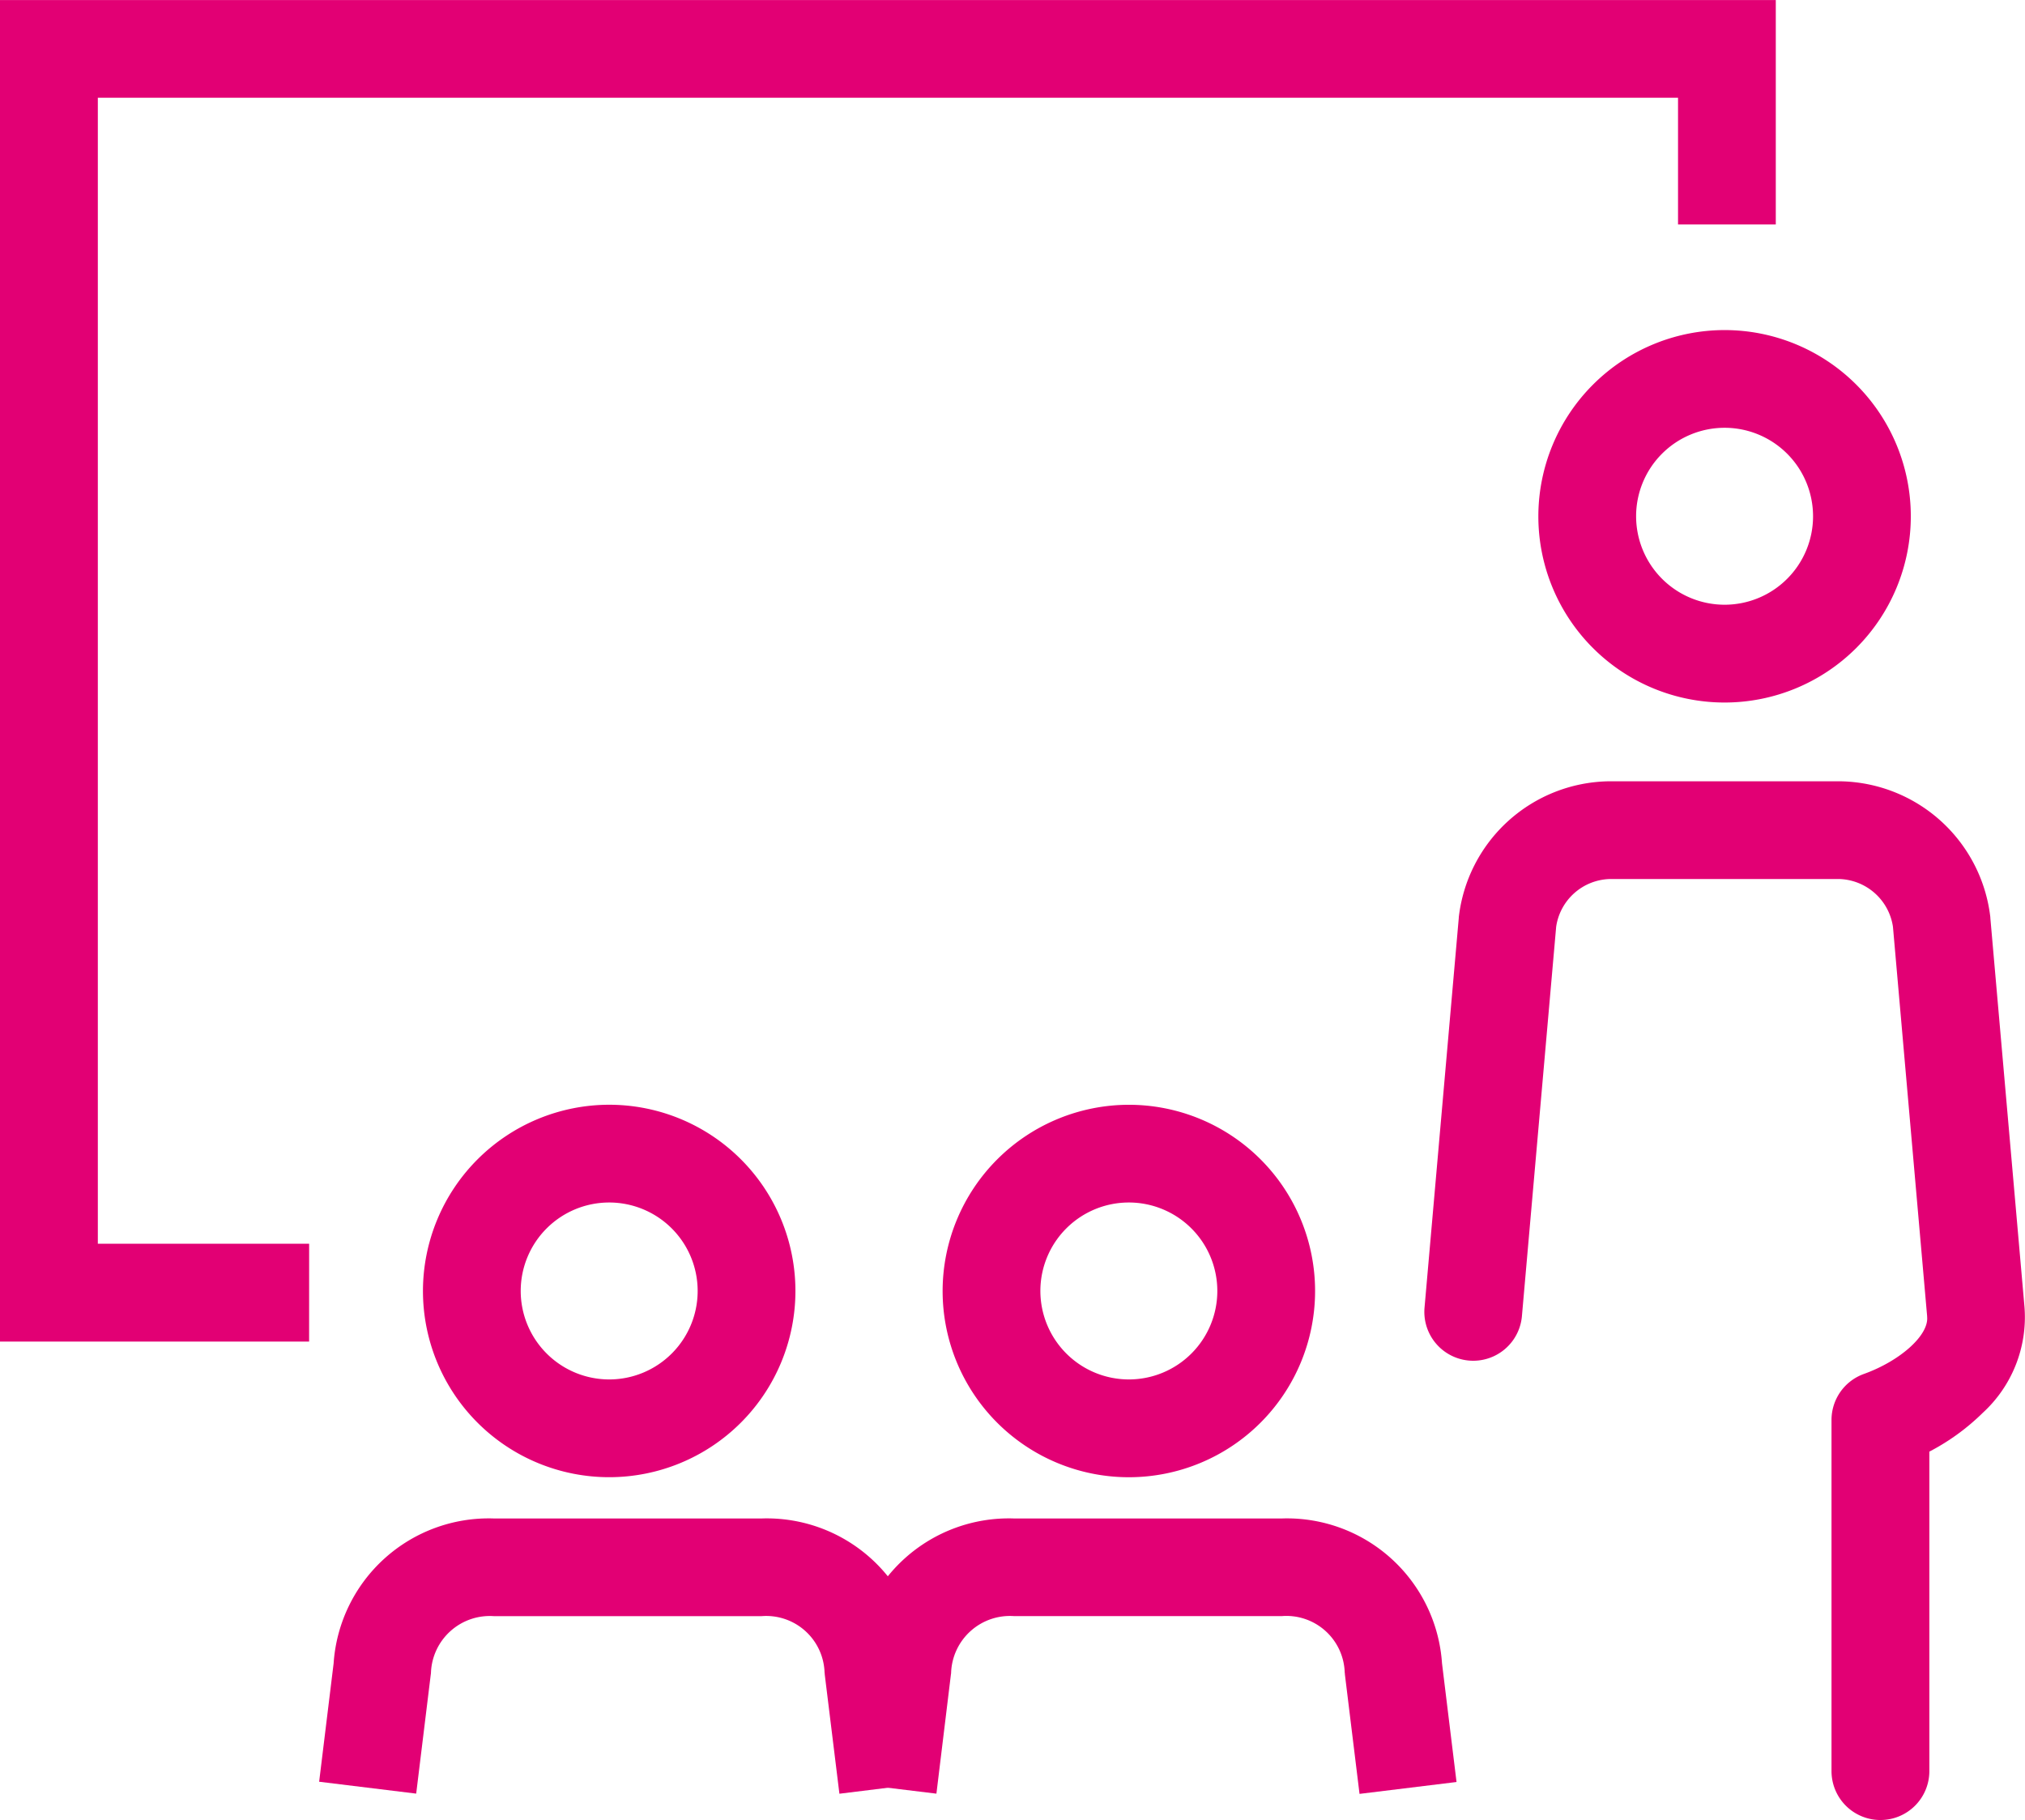 <svg xmlns="http://www.w3.org/2000/svg" width="53.857" height="48.407" viewBox="0 0 53.857 48.407">
  <g id="Group_573" data-name="Group 573" transform="translate(-356.212 -2157.718)">
    <path id="Path_1111" data-name="Path 1111" d="M15.433,486.283H7.212l0-35.681H54.441v5.969h-2.6V453.2H9.814l0,30.481h5.62Z" transform="translate(349 1707.117)" fill="#e20074"/>
    <path id="Path_1113" data-name="Path 1113" d="M36.764,511.815l-.39-3.172q0-.025-.005-.051a1.553,1.553,0,0,0-1.678-1.5H27.579a1.567,1.567,0,0,0-1.678,1.5q0,.025-.005.049l-.388,3.171-2.581-.316.385-3.149a4.135,4.135,0,0,1,4.266-3.853h7.113a4.134,4.134,0,0,1,4.266,3.853l.387,3.149Z" transform="translate(341.773 1693.611)" fill="#e20074"/>
    <path id="Path_1114" data-name="Path 1114" d="M51.351,511.819l-.389-3.178q0-.025-.005-.05a1.552,1.552,0,0,0-1.676-1.5H42.167a1.566,1.566,0,0,0-1.678,1.5q0,.025-.005.049l-.386,3.173-2.581-.314.383-3.151a4.134,4.134,0,0,1,4.266-3.854h7.115a4.133,4.133,0,0,1,4.264,3.854l.386,3.155Z" transform="translate(341.019 1693.611)" fill="#e20074"/>
    <path id="Path_1115" data-name="Path 1115" d="M59.286,500.14a1.3,1.3,0,0,1-1.3-1.3V489.5a1.3,1.3,0,0,1,.859-1.223c.978-.352,1.733-1.035,1.684-1.521l0-.017-.909-10.357a1.489,1.489,0,0,0-1.41-1.269H52.071a1.485,1.485,0,0,0-1.408,1.268l-.911,10.358a1.3,1.3,0,1,1-2.59-.228l.911-10.366v-.015a4.081,4.081,0,0,1,4-3.617H58.21a4.084,4.084,0,0,1,4,3.615l0,.017.909,10.358a3.451,3.451,0,0,1-1.111,2.808,5.916,5.916,0,0,1-1.42,1.031v8.5A1.3,1.3,0,0,1,59.286,500.14Z" transform="translate(346.937 1705.985)" fill="#e20074"/>
    <path id="Ellipse_12" data-name="Ellipse 12" d="M3.653-1.3A4.953,4.953,0,1,1-1.3,3.653,4.958,4.958,0,0,1,3.653-1.3Zm0,7.305A2.353,2.353,0,1,0,1.3,3.653,2.355,2.355,0,0,0,3.653,6.005Z" transform="translate(398.426 2167.797)" fill="#e20074"/>
    <path id="Ellipse_16" data-name="Ellipse 16" d="M3.653-1.3A4.953,4.953,0,1,1-1.3,3.653,4.958,4.958,0,0,1,3.653-1.3Zm0,7.305A2.353,2.353,0,1,0,1.3,3.653,2.355,2.355,0,0,0,3.653,6.005Z" transform="translate(382.582 2188.402)" fill="#e20074"/>
    <path id="Path_1116" data-name="Path 1116" d="M24.027,481.585a4.953,4.953,0,1,1-4.953,4.953A4.958,4.958,0,0,1,24.027,481.585Zm0,7.306a2.353,2.353,0,1,0-2.353-2.353A2.355,2.355,0,0,0,24.027,488.891Z" transform="translate(348.387 1705.516)" fill="#e20074"/>
  </g>
</svg>
